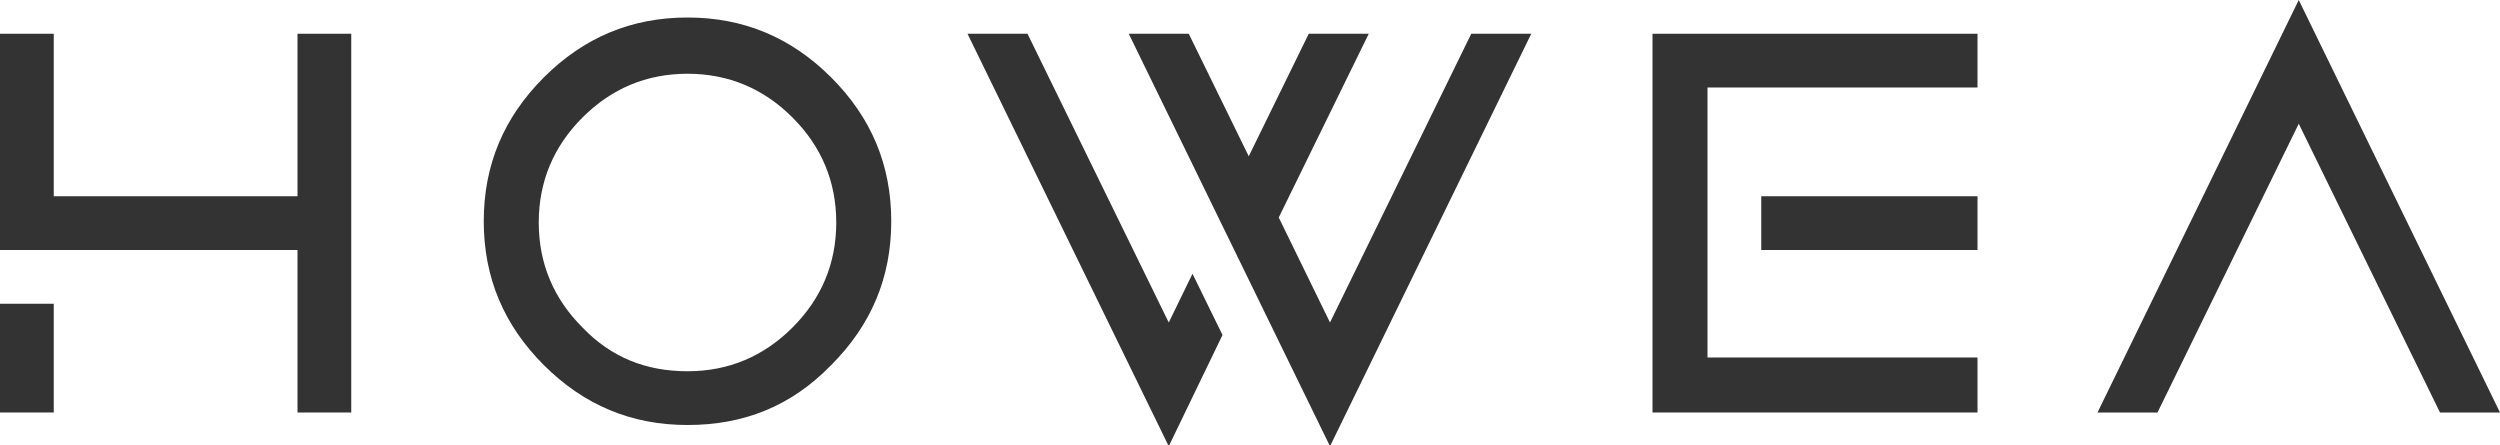 <?xml version="1.0" encoding="UTF-8"?>
<svg xmlns="http://www.w3.org/2000/svg" xmlns:xlink="http://www.w3.org/1999/xlink" version="1.1" id="Capa_1" x="0px" y="0px" viewBox="0 0 200 35.6" style="enable-background:new 0 0 200 35.6;" xml:space="preserve">
<style type="text/css">
	.st0{fill:#333333;}
</style>
<g>
	<g>
		<g>
			<g>
				<g>
					<path class="st0" d="M0,2.7h4.3v13h19.5v-13h4.3V33h-4.3V20H0V2.7z M4.3,33H0v-8.7h4.3V33z"></path>
					<path class="st0" d="M55,34c-4.5,0-8.3-1.6-11.5-4.8c-3.2-3.2-4.8-7-4.8-11.5c0-4.5,1.6-8.3,4.8-11.5c3.2-3.2,7-4.8,11.5-4.8       c4.5,0,8.3,1.6,11.5,4.8c3.2,3.2,4.8,7,4.8,11.5c0,4.5-1.6,8.3-4.8,11.5C63.3,32.5,59.5,34,55,34z M55,29.7       c3.3,0,6.1-1.2,8.4-3.5c2.3-2.3,3.5-5.1,3.5-8.4s-1.2-6.1-3.5-8.4c-2.3-2.3-5.1-3.5-8.4-3.5c-3.3,0-6.1,1.2-8.4,3.5       c-2.3,2.3-3.5,5.1-3.5,8.4s1.2,6.1,3.5,8.4C48.9,28.6,51.7,29.7,55,29.7z"></path>
					<path class="st0" d="M97.8,26.8l-4.3,8.9l-16.1-33h4.8l11.3,23.1l1.9-3.9L97.8,26.8z M102.3,17.4l4.1,8.4l11.3-23.1h4.8       l-16.1,33l-16.1-33h4.8l4.8,9.8l4.8-9.8h4.8L102.3,17.4z"></path>
					<path class="st0" d="M158.2,2.7V7h-21.6v21.6h21.6V33h-26V2.7H158.2z M158.2,20h-17.3v-4.3h17.3V20z"></path>
				</g>
			</g>
			<g>
				<polygon class="st0" points="183.9,0 167.8,33 172.6,33 183.9,9.9 195.2,33 200,33     "></polygon>
			</g>
		</g>
	</g>
</g>
</svg>
